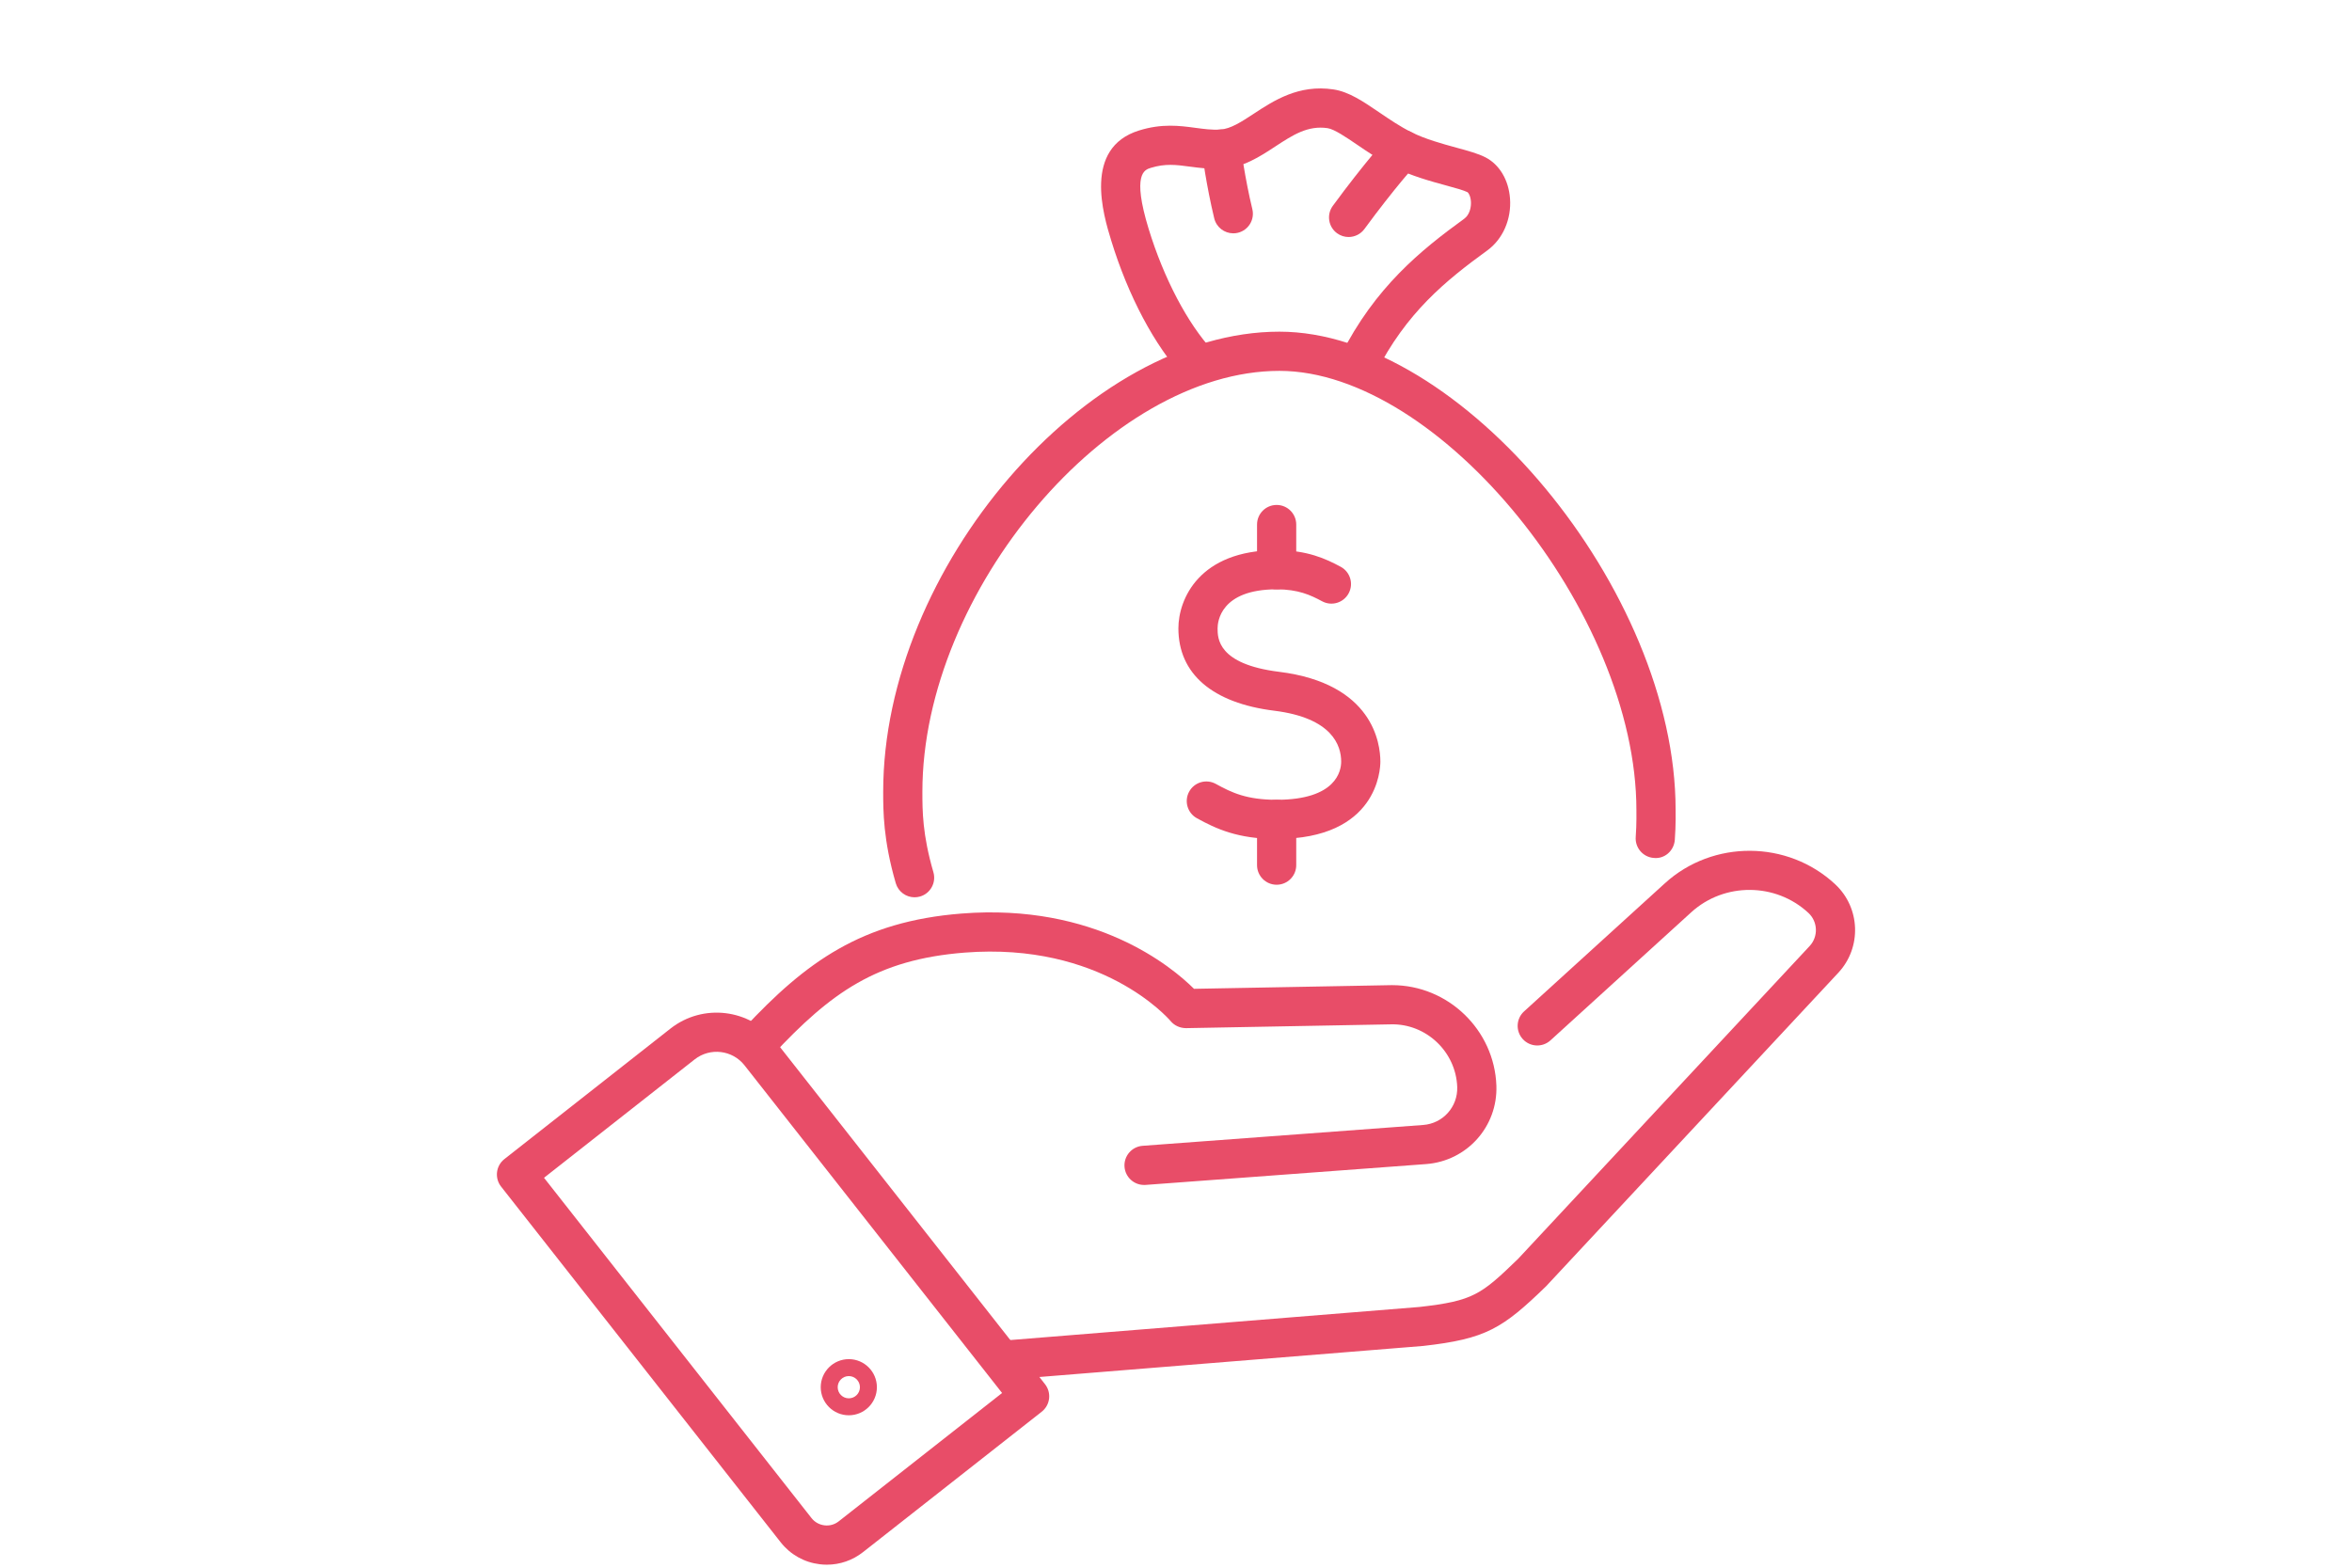 <?xml version="1.0" encoding="UTF-8"?><svg id="_レイヤー_2" xmlns="http://www.w3.org/2000/svg" width="180" height="120" viewBox="0 0 180 120"><defs><style>.cls-1{fill:#e84d68;}.cls-1,.cls-2{stroke-width:0px;}.cls-2{fill:none;}</style></defs><g id="seoテキスト"><path class="cls-1" d="M103.938,29.388c-.228,0-.459-.052-.675-.161-.739-.373-1.036-1.275-.663-2.015,2.646-5.242,6.122-8.045,9.455-10.467.426-.309.544-.903.516-1.318-.03-.45-.205-.686-.261-.716-.276-.144-.969-.332-1.64-.516-1.182-.322-2.654-.725-3.991-1.391-1.046-.521-1.977-1.154-2.798-1.714-.87-.592-1.77-1.204-2.281-1.28-1.516-.225-2.668.528-4.001,1.402-1.207.792-2.455,1.609-4.047,1.698-.94.048-1.756-.058-2.477-.154-1.057-.142-1.893-.252-3.014.096-.469.146-1.445.451-.155,4.668,1.158,3.785,2.992,7.272,4.907,9.328.564.606.531,1.556-.075,2.12-.607.564-1.556.53-2.12-.075-2.243-2.409-4.277-6.234-5.581-10.496-.591-1.934-2.162-7.07,2.132-8.408,1.754-.547,3.109-.365,4.304-.205.647.086,1.259.174,1.912.131.788-.043,1.613-.584,2.568-1.211,1.533-1.006,3.439-2.255,6.089-1.86,1.19.177,2.273.914,3.527,1.768.778.529,1.583,1.077,2.448,1.508,1.074.535,2.333.879,3.444,1.183.933.255,1.67.456,2.229.745,1.066.552,1.766,1.726,1.872,3.139.12,1.591-.547,3.118-1.743,3.986-3.162,2.298-6.194,4.744-8.541,9.392-.264.523-.792.824-1.34.824Z"/><path class="cls-1" d="M69.993,68.684c-.65,0-1.249-.425-1.44-1.081-.962-3.306-.962-5.529-.962-7,0-17.113,15.586-35.215,30.322-35.215,13.886,0,30.322,19.834,30.322,36.591 0.0.018.025,1.205-.061,2.313-.064.826-.772,1.469-1.611,1.38-.826-.063-1.444-.785-1.38-1.61.074-.958.052-2.04.052-2.051-0-15.101-15.066-33.623-27.322-33.623-13.022,0-27.322,16.86-27.322,32.215,0,1.455,0,3.267.843,6.162.231.795-.226,1.628-1.021,1.859-.14.04-.281.06-.42.06Z"/><path class="cls-1" d="M63.282,119.77c-.18,0-.361-.011-.543-.033-1.19-.143-2.253-.74-2.994-1.683l-21.396-27.225c-.512-.651-.399-1.594.252-2.106l12.713-9.992c2.478-1.945,6.076-1.514,8.023.963l20.639,26.261c.246.312.357.71.31,1.105-.047.395-.25.755-.562,1.001l-13.678,10.749c-.798.627-1.764.96-2.764.96ZM41.634,90.155l20.469,26.045h0c.245.312.598.511.992.558.394.05.783-.061,1.096-.308l12.499-9.822-19.712-25.081c-.924-1.176-2.633-1.38-3.811-.457l-11.534,9.065Z"/><path class="cls-1" d="M77.31,105.581c-.774,0-1.43-.595-1.494-1.379-.067-.826.548-1.55,1.374-1.616l31.438-2.543c4.124-.465,4.714-.935,7.555-3.685l22.309-23.941c.674-.724.633-1.86-.09-2.534-2.5-2.331-6.439-2.354-8.967-.054l-10.778,9.808c-.613.557-1.562.513-2.119-.1-.558-.612-.513-1.562.1-2.119l10.779-9.808c3.673-3.343,9.398-3.308,13.031.077,1.934,1.803,2.041,4.842.239,6.774l-22.363,23.997c-3.334,3.23-4.59,4.028-9.407,4.569l-31.484,2.548c-.042.003-.082.005-.123.005Z"/><path class="cls-1" d="M87.555,90.703c-.778,0-1.436-.601-1.495-1.389-.061-.826.559-1.546,1.385-1.607l21.473-1.595c1.513-.113,2.657-1.39,2.604-2.907-.096-2.695-2.373-4.856-5.062-4.796l-15.69.291c-.456-.003-.888-.189-1.179-.538-.208-.244-5.297-6.062-15.772-5.244-6.733.534-10.232,3.062-14.696,7.849-.564.606-1.514.64-2.12.073-.606-.564-.639-1.514-.074-2.12,4.767-5.11,9.02-8.187,16.653-8.792,10.239-.808,16.098,4.071,17.796,5.761l15.026-.279c.049-.001.099-.001.147-.001,4.258,0,7.817,3.42,7.968,7.691.11,3.133-2.252,5.771-5.378,6.005l-21.473,1.595c-.038.003-.076.004-.113.004Z"/><path class="cls-1" d="M64.96,108.334c-1.185,0-2.149-.964-2.149-2.149s.964-2.149,2.149-2.149,2.149.964,2.149,2.149-.964,2.149-2.149,2.149ZM64.96,105.334c-.469,0-.851.382-.851.851s.381.851.851.851.851-.382.851-.851-.381-.851-.851-.851Z"/><path class="cls-1" d="M97.702,64.22c-2.974,0-4.646-.785-6.104-1.589-.725-.4-.989-1.312-.589-2.038.4-.725,1.312-.989,2.038-.589,1.249.688,2.384,1.216,4.654,1.216,4.584,0,4.94-2.234,4.94-2.919,0-1.219-.666-3.345-5.125-3.899-4.729-.587-7.333-2.826-7.333-6.304,0-2.224,1.583-5.986,7.518-5.986,2.344,0,3.76.657,4.904,1.273.729.393,1.002,1.302.609,2.031s-1.301,1.005-2.032.609c-.895-.481-1.834-.914-3.481-.914-4.3,0-4.518,2.487-4.518,2.986,0,.75,0,2.743,4.703,3.327,7.196.894,7.755,5.489,7.755,6.876,0,.605-.223,5.919-7.94,5.919Z"/><path class="cls-1" d="M97.702,67.723c-.829,0-1.5-.672-1.5-1.5v-3.503c0-.828.671-1.5,1.5-1.5s1.5.672,1.5,1.5v3.503c0,.828-.671,1.5-1.5,1.5Z"/><path class="cls-1" d="M97.702,45.111c-.829,0-1.5-.672-1.5-1.5v-3.46c0-.828.671-1.5,1.5-1.5s1.5.672,1.5,1.5v3.46c0,.828-.671,1.5-1.5,1.5Z"/><path class="cls-1" d="M103.21,18.143c-.308,0-.618-.095-.886-.29-.668-.489-.813-1.429-.323-2.097,2.403-3.279,4.163-5.222,4.236-5.303.557-.614,1.506-.658,2.118-.102.613.558.659,1.506.102,2.119-.017.019-1.735,1.918-4.037,5.059-.294.4-.75.613-1.211.613Z"/><path class="cls-1" d="M94.383,17.86c-.677,0-1.291-.461-1.457-1.147-.611-2.524-.933-5.004-.946-5.108-.105-.822.475-1.573,1.296-1.679.822-.112,1.573.475,1.679,1.296.003.024.315,2.427.887,4.786.195.805-.3,1.615-1.105,1.811-.119.028-.237.042-.354.042Z"/><rect class="cls-2" width="180" height="120"/></g></svg>